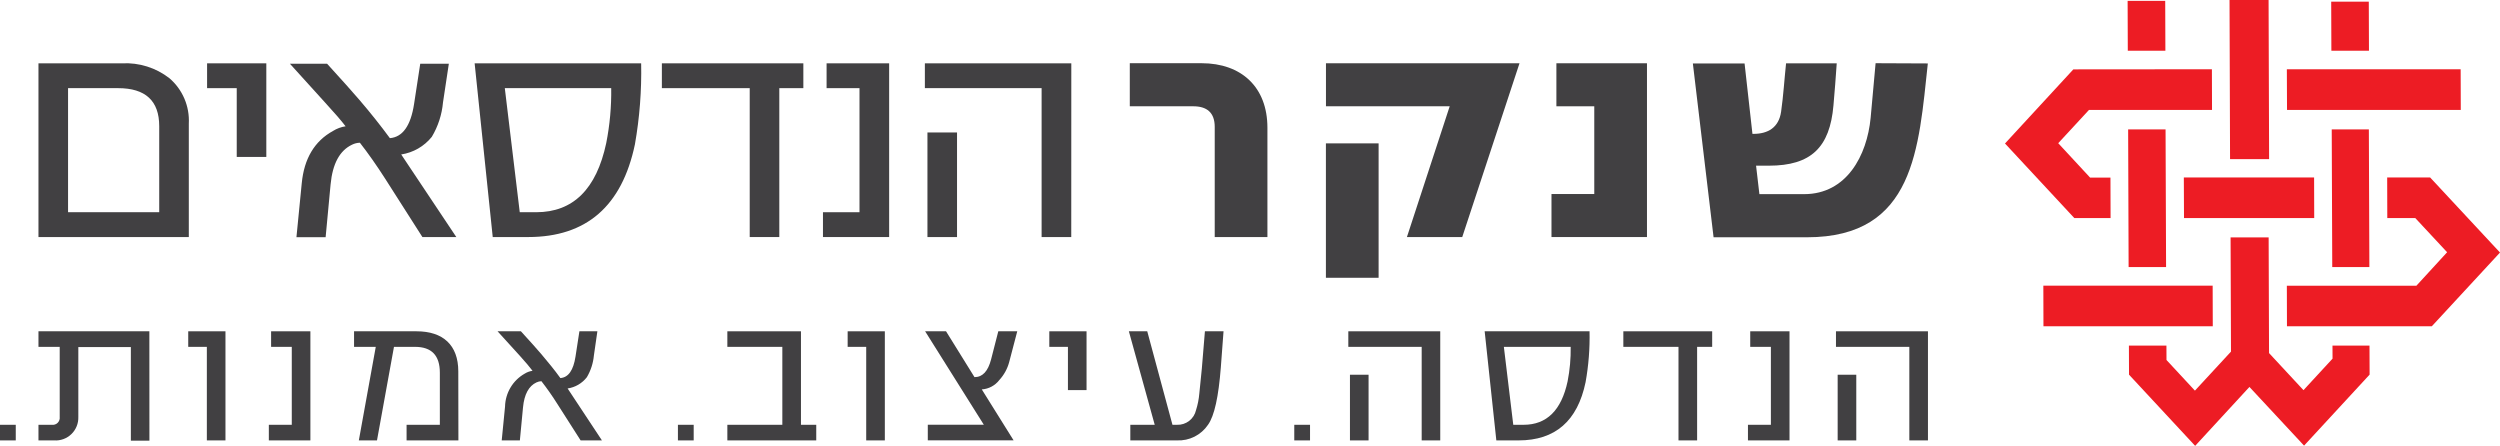 <svg width="314" height="56" viewBox="0 0 314 56" fill="none" xmlns="http://www.w3.org/2000/svg">
<path d="M28.319 41.611H23.642V43.565H25.98V55.314H28.319V41.611Z" fill="#414042"/>
<path d="M57.562 46.646C57.562 43.336 55.641 41.611 52.32 41.611H44.469V43.565H47.196L45.07 55.314H47.35L49.483 43.565H52.129C54.204 43.565 55.245 44.641 55.245 46.808V53.354H51.066V55.314H57.576L57.562 46.646Z" fill="#414042"/>
<path d="M71.292 48.791C72.25 48.651 73.117 48.144 73.711 47.376C74.2 46.548 74.501 45.621 74.591 44.663L75.031 41.611H72.773L72.282 44.796C72.018 46.491 71.402 47.405 70.383 47.486C69.65 46.462 68.829 45.474 67.971 44.456C67.429 43.83 66.6 42.886 65.427 41.611H62.495L65.296 44.692C66.029 45.496 66.542 46.122 66.886 46.572C66.535 46.621 66.197 46.744 65.897 46.933C65.166 47.348 64.554 47.946 64.123 48.67C63.691 49.394 63.453 50.218 63.434 51.061L63.016 55.314H65.296L65.691 51.164C65.845 49.521 66.424 48.474 67.377 48.032C67.572 47.938 67.784 47.885 68.001 47.877C68.712 48.791 69.378 49.741 69.995 50.722L72.927 55.314H75.603L71.292 48.791Z" fill="#414042"/>
<path d="M38.985 41.611H34.051V43.565H36.647V53.354H33.766V55.314H38.985V41.611Z" fill="#414042"/>
<path d="M1.979 53.354H0V55.315H1.979V53.354Z" fill="#414042"/>
<path d="M18.76 41.611H4.831V43.565H7.499V52.366C7.516 52.5 7.502 52.637 7.458 52.765C7.415 52.893 7.342 53.009 7.246 53.105C7.151 53.2 7.035 53.272 6.907 53.315C6.779 53.359 6.643 53.372 6.51 53.354H4.831V55.314H6.796C7.193 55.343 7.592 55.286 7.966 55.15C8.341 55.013 8.682 54.799 8.969 54.521C9.256 54.243 9.481 53.907 9.631 53.536C9.781 53.165 9.851 52.766 9.838 52.366V43.594H16.436V55.344H18.767L18.76 41.611Z" fill="#414042"/>
<path d="M87.127 53.354H85.147V55.315H87.127V53.354Z" fill="#414042"/>
<path d="M102.521 53.354H100.601V41.611H91.356V43.565H98.262V53.354H91.356V55.314H102.521V53.354Z" fill="#414042"/>
<path d="M111.135 41.611H106.465V43.565H108.796V55.314H111.135V41.611Z" fill="#414042"/>
<path d="M125.386 41.611L124.477 45.157C124.089 46.631 123.414 47.368 122.395 47.368L118.818 41.604H116.193L123.568 53.346H116.531V55.307H127.307L123.312 48.909C123.74 48.882 124.158 48.763 124.537 48.561C124.916 48.359 125.248 48.078 125.511 47.737C126.104 47.093 126.532 46.314 126.757 45.466L127.769 41.604L125.386 41.611Z" fill="#414042"/>
<path d="M136.47 41.611H131.793V43.565H134.132V48.997H136.47V41.611Z" fill="#414042"/>
<path d="M151.337 41.611L150.949 46.307L150.633 49.44C150.573 50.141 150.436 50.833 150.223 51.504C150.103 52.044 149.798 52.526 149.362 52.864C148.925 53.202 148.384 53.376 147.833 53.354H147.261L144.094 41.611H141.785L145.033 53.354H141.968V55.314H147.833C148.594 55.348 149.351 55.186 150.033 54.843C150.714 54.499 151.297 53.987 151.726 53.354C152.532 52.233 153.053 49.808 153.338 46.122L153.676 41.611H151.337Z" fill="#414042"/>
<path d="M199.61 41.611H186.474L187.94 55.314H190.74C195.334 55.314 198.137 52.877 199.149 48.002C199.528 45.894 199.695 43.753 199.647 41.611H199.61ZM197.279 43.565C197.302 45.019 197.172 46.472 196.891 47.899C196.114 51.526 194.274 53.354 191.363 53.354H190.066L188.885 43.565H197.279Z" fill="#414042"/>
<path d="M215.049 41.611H203.892V43.565H210.819V55.314H213.158V43.565H215.049V41.611Z" fill="#414042"/>
<path d="M224.762 41.611H219.829V43.565H222.424V53.354H219.543V55.314H224.762V41.611Z" fill="#414042"/>
<path d="M242.151 41.611H230.598V43.565H239.812V55.314H242.151V41.611Z" fill="#414042"/>
<path d="M233.149 47.066H230.81V55.315H233.149V47.066Z" fill="#414042"/>
<path d="M180.895 41.611H169.349V43.565H178.563V55.314H180.895V41.611Z" fill="#414042"/>
<path d="M171.892 47.066H169.554V55.315H171.892V47.066Z" fill="#414042"/>
<path d="M164.54 53.354H162.561V55.315H164.54V53.354Z" fill="#414042"/>
<path d="M159.188 29.773V16.047C159.188 10.939 155.919 7.939 150.912 7.939H141.902V13.35H149.878C151.579 13.35 152.569 14.138 152.569 15.93V29.773H159.188Z" fill="#414042"/>
<path d="M190.85 7.946H166.541V13.35H182.082L176.709 29.773H183.658L190.85 7.946Z" fill="#414042"/>
<path d="M173.153 18.008H166.534V34.889H173.153V18.008Z" fill="#414042"/>
<path d="M206.86 29.773V7.946H195.483V13.35H200.241V24.37H194.867V29.773H206.86Z" fill="#414042"/>
<path d="M235.575 7.939L234.952 14.802C234.498 19.541 231.932 24.384 226.602 24.384H220.98L220.562 20.809H222.175C227.467 20.809 229.828 18.517 230.282 13.239C230.444 11.448 230.568 9.745 230.693 7.954H224.33C224.117 9.951 223.993 12.03 223.707 14.028C223.421 16.025 222.05 16.814 220.232 16.814H220.107L219.118 7.968H212.623L215.225 29.802H226.954C240.524 29.802 240.978 18.576 242.136 7.968L235.575 7.939Z" fill="#414042"/>
<path d="M271.994 16.254H267.295L267.354 33.547H272.06L271.994 16.254Z" fill="#ED1C24"/>
<path d="M277.815 8.698L277.83 13.806H262.377L258.513 17.986L262.516 22.306H265.074L265.089 27.392H260.537L251.828 18.023L260.412 8.713L277.815 8.698Z" fill="#ED1C24"/>
<path d="M256.658 40.977H277.925L277.91 35.884H256.644L256.658 40.977Z" fill="#ED1C24"/>
<path d="M267.391 43.41H272.104L272.112 45.216L275.682 49.064L280.212 44.162L280.161 29.817H284.941L284.992 44.346L289.317 49.005L292.968 45.046L292.96 43.41H297.608L297.623 47.051L289.39 55.971L282.529 48.599L275.711 56L267.405 47.059L267.391 43.41Z" fill="#ED1C24"/>
<path d="M297.52 0.206H292.799L292.821 6.369H297.542L297.52 0.206Z" fill="#ED1C24"/>
<path d="M271.951 0.111H267.229L267.251 6.376H271.973L271.951 0.111Z" fill="#ED1C24"/>
<path d="M287.25 13.806H309.074L309.059 8.698H287.228L287.25 13.806Z" fill="#ED1C24"/>
<path d="M284.934 0H280.029L280.095 19.991H285L284.934 0Z" fill="#ED1C24"/>
<path d="M297.528 16.254H292.865L292.931 33.547H297.594L297.528 16.254Z" fill="#ED1C24"/>
<path d="M274.311 27.392H290.666L290.651 22.291H274.289L274.311 27.392Z" fill="#ED1C24"/>
<path d="M299.83 22.291L299.844 27.392H303.363L307.358 31.682L303.495 35.891H287.228L287.243 40.977H305.438L314 31.719L305.225 22.291H299.83Z" fill="#ED1C24"/>
<path d="M19.998 26.655V15.848C19.998 12.664 18.276 11.072 14.83 11.072H8.548V26.655H19.998ZM23.715 29.773H4.831V7.954H15.329C17.472 7.842 19.584 8.506 21.281 9.826C22.094 10.523 22.737 11.399 23.159 12.386C23.581 13.373 23.771 14.444 23.715 15.517V29.773Z" fill="#414042"/>
<path d="M33.45 19.711H29.734V11.072H26.01V7.954H33.45V19.711Z" fill="#414042"/>
<path d="M57.312 29.773H53.053L48.383 22.453C47.303 20.767 46.243 19.259 45.202 17.927C44.855 17.936 44.515 18.021 44.205 18.178C42.665 18.915 41.771 20.559 41.522 23.161L40.899 29.795H37.233L37.9 23.013C38.198 19.912 39.508 17.723 41.83 16.445C42.31 16.145 42.846 15.947 43.406 15.863C42.878 15.17 42.028 14.182 40.862 12.915C40.344 12.335 38.861 10.698 36.412 8.005H41.082C42.922 10.025 44.278 11.536 45.128 12.531C46.507 14.138 47.787 15.745 48.97 17.352C50.575 17.219 51.587 15.789 52.005 13.077L52.782 8.005H56.374L55.641 12.863C55.503 14.394 55.022 15.873 54.233 17.19C53.272 18.383 51.902 19.171 50.392 19.401L57.312 29.773Z" fill="#414042"/>
<path d="M76.783 11.072H63.404L65.281 26.655H67.348C71.981 26.655 74.914 23.758 76.145 17.964C76.593 15.695 76.802 13.385 76.768 11.072H76.783ZM80.529 7.954C80.599 11.365 80.336 14.774 79.745 18.134C78.117 25.888 73.653 29.768 66.351 29.773H61.887L59.614 7.954H80.529Z" fill="#414042"/>
<path d="M100.901 11.072H97.881V29.773H94.164V11.072H83.131V7.954H100.901V11.072Z" fill="#414042"/>
<path d="M111.677 29.773H103.364V26.655H107.953V11.072H103.819V7.954H111.677V29.773Z" fill="#414042"/>
<path d="M120.203 29.773H116.487V16.637H120.203V29.773ZM134.55 29.773H130.826V11.072H116.164V7.954H134.557L134.55 29.773Z" fill="#414042"/>
</svg>
